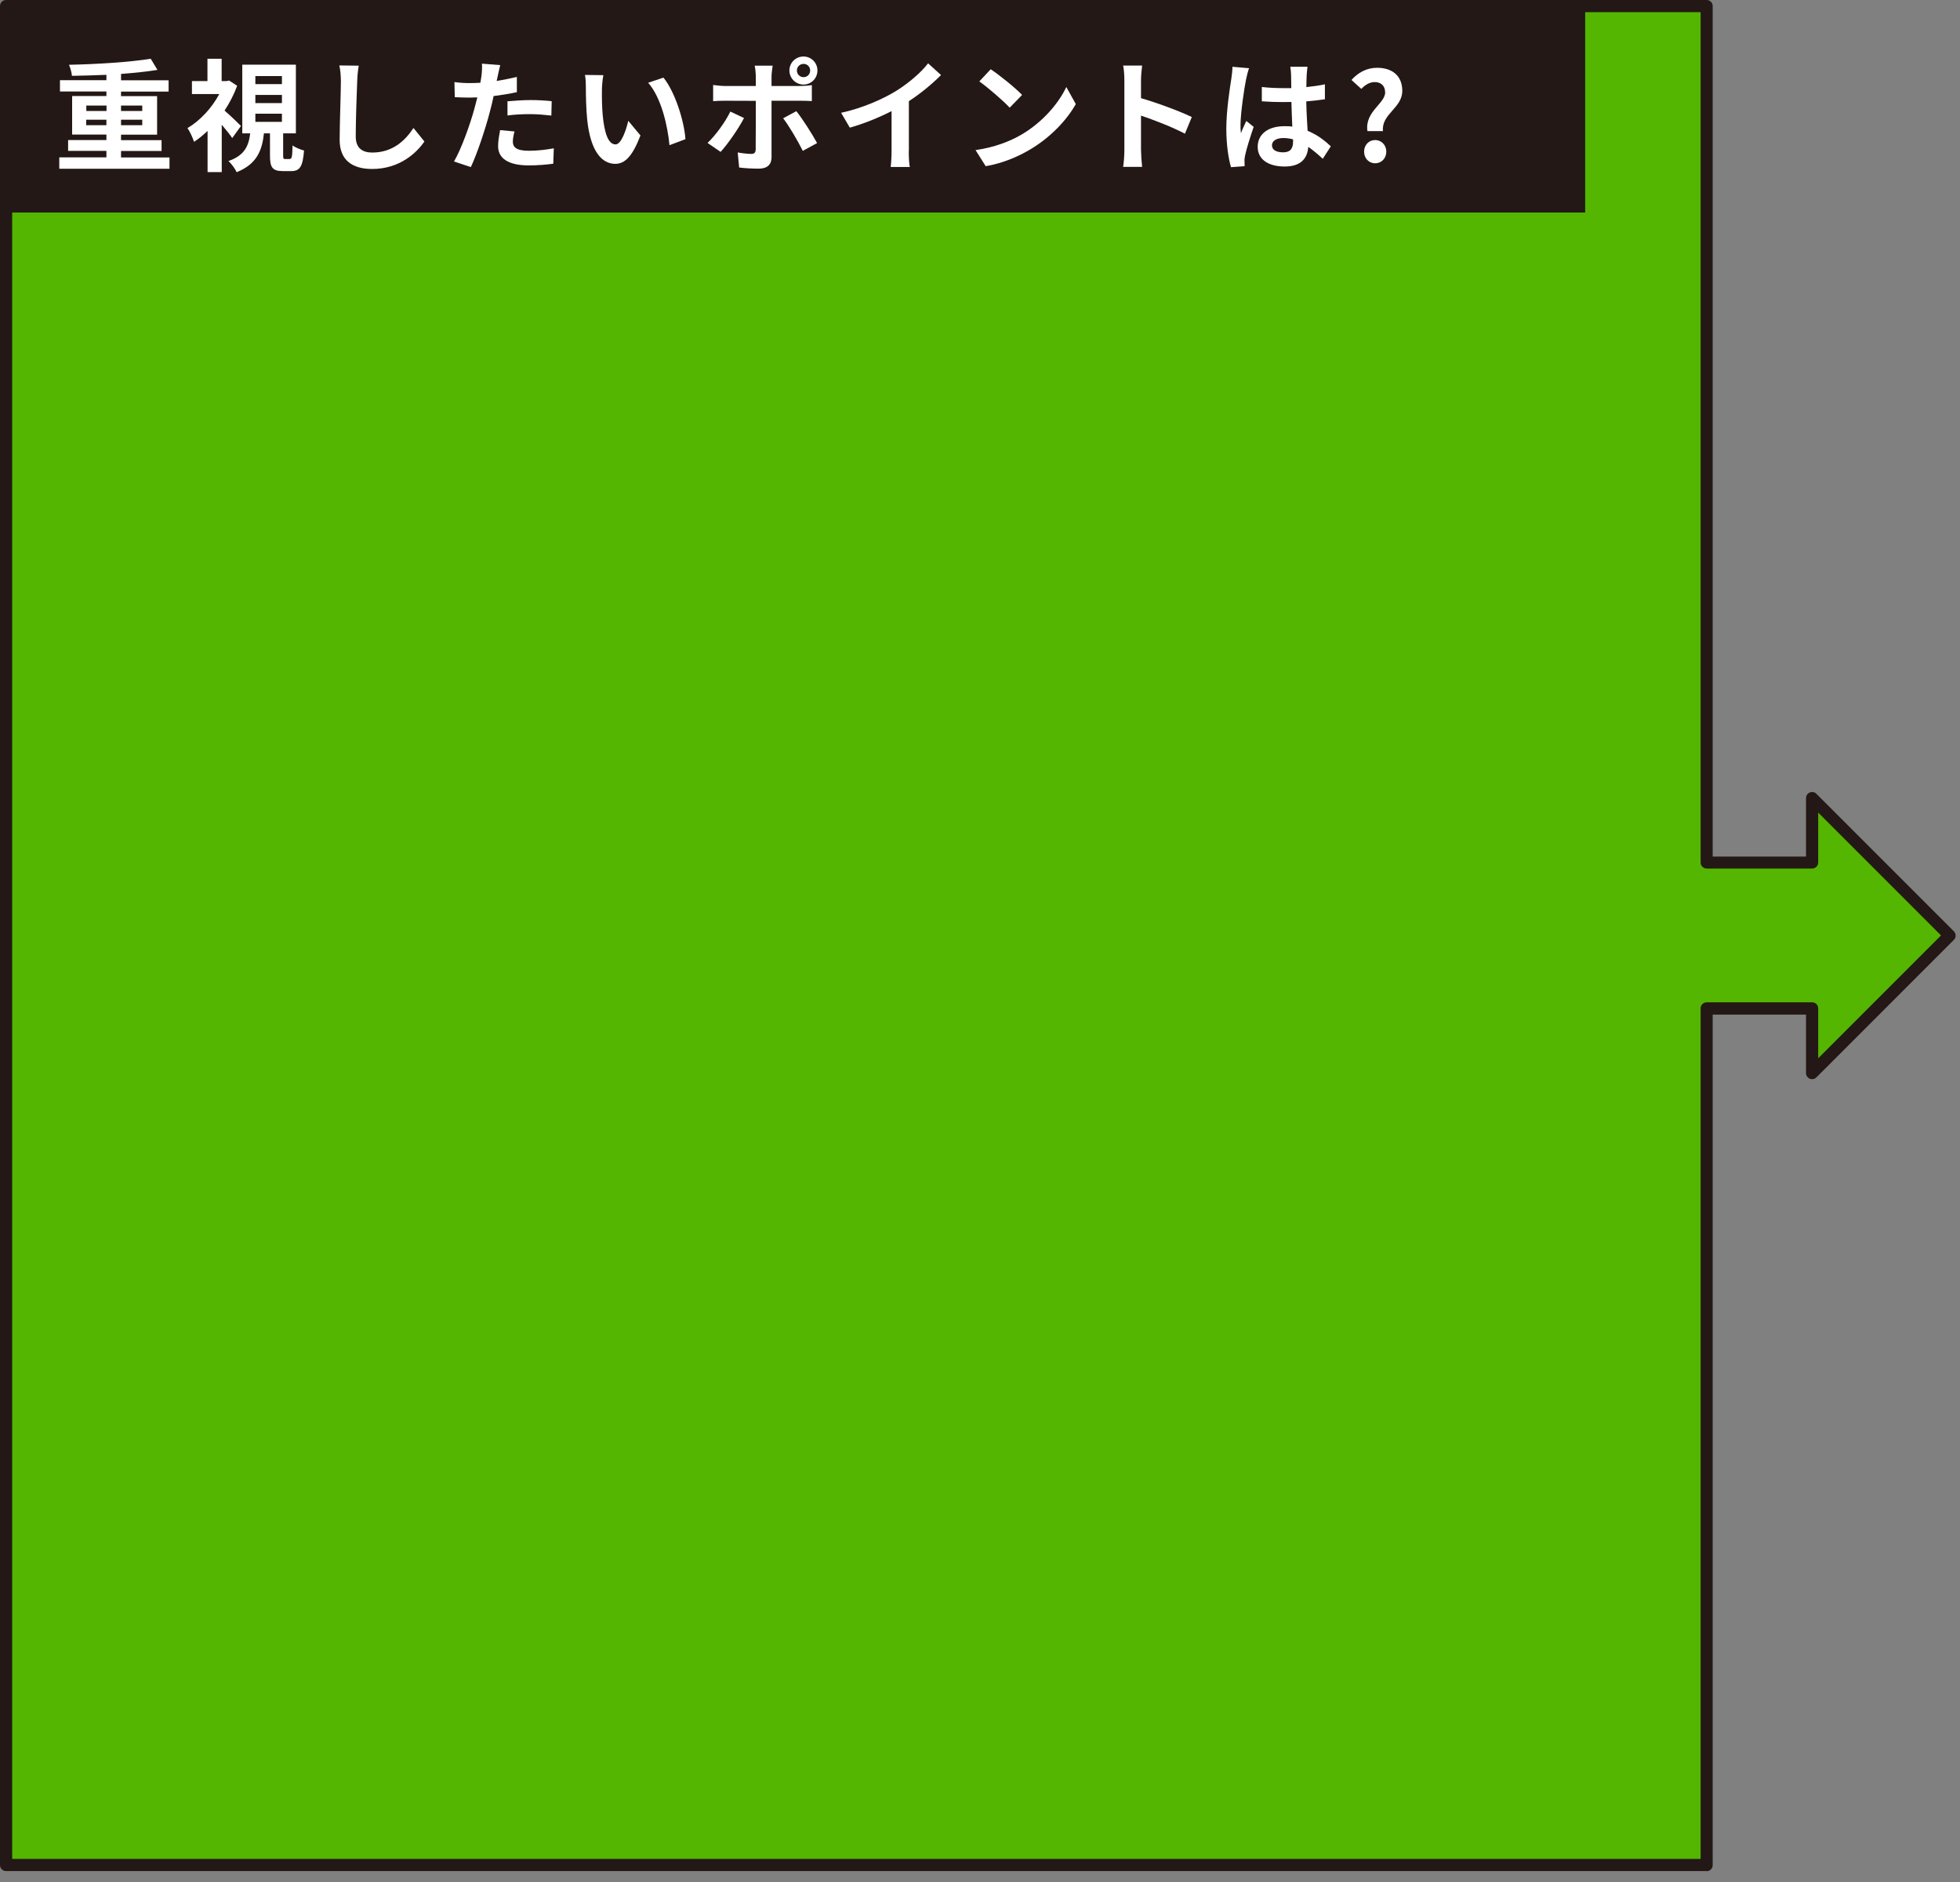 <?xml version="1.0" encoding="UTF-8"?>
<svg id="_レイヤー_2" data-name="レイヤー 2" xmlns="http://www.w3.org/2000/svg" viewBox="0 0 175.54 168.54">
  <rect x="0" y="0" width="175.54" height="168.54" fill="#808080" stroke="none"/>
  <defs>
    <style>
      .cls-1 {
        fill: none;
      }

      .cls-1, .cls-2, .cls-3, .cls-4 {
        stroke-width: 0px;
      }

      .cls-2 {
        fill: #54b600;
      }

      .cls-3 {
        fill: #231815;
      }

      .cls-4 {
        fill: #fff;
      }
    </style>
  </defs>
  <g id="_レイヤー_1-2" data-name="レイヤー 1">
    <g>
      <g>
        <g>
          <polygon class="cls-2" points="174.61 83.77 162.31 71.46 162.31 77.24 152.86 77.24 152.86 .54 .54 .54 .54 167 152.86 167 152.86 90.3 162.31 90.3 162.31 96.08 174.61 83.77"/>
          <path class="cls-3" d="M152.86,167.54H.54c-.3,0-.54-.24-.54-.54V.54C0,.24.24,0,.54,0h152.31c.3,0,.54.24.54.54v76.16h8.36v-5.24c0-.22.13-.42.34-.5.2-.08.44-.04.59.12l12.31,12.31c.21.21.21.56,0,.77l-12.31,12.31c-.16.16-.39.2-.59.12-.2-.08-.34-.28-.34-.5v-5.24h-8.36v76.16c0,.3-.24.54-.54.54ZM1.09,166.45h151.22v-76.16c0-.3.24-.54.54-.54h9.45c.3,0,.54.24.54.54v4.47l11-11-11-11v4.47c0,.3-.24.54-.54.54h-9.45c-.3,0-.54-.24-.54-.54V1.09H1.09v165.37Z"/>
        </g>
        <rect class="cls-3" x=".54" y=".54" width="141.43" height="18.49"/>
        <g>
          <path class="cls-4" d="M15.18,14.09v1.02H5.31v-1.02h4.22v-.58h-3.43v-.97h3.43v-.49h-3.07v-3.45h3.07v-.41h-4.16v-1.01h4.16v-.48c-1.04.04-2.11.08-3.09.09-.01-.29-.15-.73-.26-.99,2.54-.05,5.48-.24,7.32-.54l.6,1c-.95.15-2.08.27-3.26.36v.57h4.26v1.01h-4.26v.41h3.23v3.45h-3.23v.49h3.63v.97h-3.63v.58h4.34ZM7.73,9.94h1.81v-.49h-1.81v.49ZM9.53,11.21v-.49h-1.81v.49h1.81ZM10.84,9.45v.49h1.9v-.49h-1.9ZM12.74,10.72h-1.9v.49h1.9v-.49Z"/>
          <path class="cls-4" d="M20.8,12.36c-.22-.32-.58-.77-.94-1.19v4.24h-1.27v-3.69c-.39.38-.8.71-1.21.98-.11-.35-.4-.98-.59-1.23,1.11-.65,2.18-1.79,2.85-3.05h-2.45v-1.16h1.39v-2h1.27v2h.45l.22-.05.72.47c-.28.77-.67,1.52-1.13,2.22.48.41,1.26,1.16,1.47,1.38l-.78,1.08ZM25.95,14.23c.18,0,.23-.14.25-1.21.23.18.72.38,1.03.46-.11,1.47-.4,1.84-1.14,1.84h-.76c-.95,0-1.15-.35-1.15-1.4v-1.98h-.54c-.17,1.56-.65,2.76-2.45,3.48-.12-.3-.47-.77-.73-1,1.47-.51,1.81-1.37,1.95-2.48h-.71v-6.15h4.8v6.15h-1.14v1.96c0,.3.02.34.18.34h.41ZM22.87,7.53h2.38v-.72h-2.38v.72ZM22.87,9.23h2.38v-.73h-2.38v.73ZM22.87,10.91h2.38v-.73h-2.38v.73Z"/>
          <path class="cls-4" d="M32.13,5.87c-.08.46-.13,1-.14,1.44-.05,1.15-.13,3.57-.13,4.91,0,1.09.65,1.44,1.48,1.44,1.78,0,2.92-1.02,3.69-2.2l.98,1.21c-.7,1.02-2.22,2.46-4.68,2.46-1.76,0-2.91-.77-2.91-2.61,0-1.45.11-4.28.11-5.2,0-.51-.04-1.03-.14-1.46l1.74.02Z"/>
          <path class="cls-4" d="M46.3,8.25c-.64.14-1.37.26-2.09.35-.1.47-.21.95-.33,1.38-.39,1.51-1.12,3.72-1.71,4.98l-1.51-.5c.64-1.08,1.46-3.34,1.86-4.85.08-.28.15-.59.23-.89-.25.01-.49.02-.71.02-.52,0-.92-.02-1.31-.04l-.03-1.35c.55.07.91.09,1.36.09.32,0,.63-.01.96-.03.04-.24.08-.45.1-.62.05-.4.07-.84.04-1.09l1.64.13c-.08.29-.17.77-.23,1.01l-.09.41c.61-.1,1.22-.22,1.81-.36v1.36ZM46.08,11.78c-.09.3-.15.66-.15.9,0,.47.27.82,1.43.82.72,0,1.47-.08,2.24-.22l-.05,1.38c-.61.08-1.34.15-2.2.15-1.82,0-2.74-.63-2.74-1.72,0-.49.1-1.01.18-1.44l1.29.12ZM45.45,9.07c.6-.05,1.37-.11,2.07-.11.61,0,1.26.03,1.89.1l-.03,1.29c-.53-.06-1.2-.13-1.85-.13-.75,0-1.4.03-2.08.12v-1.27Z"/>
          <path class="cls-4" d="M53.91,8.03c-.01.7,0,1.51.07,2.29.15,1.56.48,2.61,1.15,2.61.51,0,.94-1.26,1.14-2.11l1.09,1.31c-.72,1.87-1.39,2.54-2.26,2.54-1.17,0-2.21-1.07-2.51-3.96-.1-.99-.12-2.24-.12-2.91,0-.3-.01-.76-.08-1.09l1.65.02c-.08.38-.13,1.01-.13,1.3ZM61.39,12.46l-1.43.54c-.16-1.73-.74-4.27-1.91-5.59l1.37-.46c1.02,1.25,1.85,3.85,1.97,5.5Z"/>
          <path class="cls-4" d="M66.64,10.56c-.5.97-1.5,2.39-2.1,3.04l-1.17-.8c.73-.7,1.6-1.89,2.04-2.81l1.23.58ZM69.1,9.02v5.06c0,.63-.36,1.02-1.13,1.02-.59,0-1.22-.03-1.77-.1l-.13-1.35c.47.09.95.13,1.21.13.28,0,.39-.11.4-.39.01-.4.01-3.85.01-4.36h0s-2.76-.01-2.76-.01c-.33,0-.75.01-1.06.04v-1.45c.33.04.72.09,1.06.09h2.76v-.87c0-.28-.05-.76-.1-.95h1.61c-.02.15-.1.67-.1.95v.87h2.54c.3,0,.78-.03,1.07-.08v1.43c-.34-.02-.76-.03-1.05-.03h-2.55ZM71.32,9.95c.56.7,1.43,2.07,1.86,2.86l-1.28.7c-.47-.94-1.24-2.25-1.76-2.92l1.19-.64ZM70.7,6.31c0-.7.57-1.25,1.26-1.25s1.25.55,1.25,1.25-.55,1.26-1.25,1.26-1.26-.57-1.26-1.26ZM71.37,6.31c0,.33.26.6.6.6s.59-.27.59-.6-.26-.59-.59-.59-.6.26-.6.59Z"/>
          <path class="cls-4" d="M81.39,13.52c0,.48.02,1.15.1,1.43h-1.72c.04-.26.08-.95.08-1.43v-3.57c-1.12.57-2.48,1.13-3.74,1.48l-.78-1.33c1.9-.41,3.73-1.22,4.95-1.97,1.1-.69,2.23-1.65,2.84-2.46l1.16,1.05c-.83.83-1.81,1.64-2.88,2.34v4.45Z"/>
          <path class="cls-4" d="M91.54,12.02c1.85-1.1,3.27-2.76,3.96-4.23l.85,1.53c-.83,1.47-2.27,2.97-4.03,4.03-1.1.66-2.5,1.27-4.04,1.53l-.91-1.44c1.7-.24,3.11-.79,4.17-1.42ZM91.54,8.5l-1.11,1.14c-.57-.61-1.93-1.79-2.72-2.35l1.02-1.09c.76.51,2.18,1.64,2.81,2.3Z"/>
          <path class="cls-4" d="M106.12,11.97c-1.12-.59-2.75-1.22-3.93-1.62v3.08c0,.32.05,1.08.1,1.51h-1.7c.07-.42.11-1.08.11-1.51v-6.24c0-.39-.03-.94-.11-1.32h1.7c-.04.38-.1.86-.1,1.32v1.6c1.46.42,3.55,1.2,4.55,1.69l-.62,1.5Z"/>
          <path class="cls-4" d="M111.87,6.1c-.09.22-.22.76-.26.96-.16.72-.51,3.09-.51,4.17,0,.22.01.48.04.7.14-.38.32-.74.48-1.1l.66.53c-.3.88-.65,1.98-.77,2.57-.03.15-.07.38-.05.5,0,.11,0,.29.01.45l-1.22.09c-.22-.75-.42-1.98-.42-3.44,0-1.63.32-3.67.45-4.49.04-.3.1-.72.1-1.06l1.5.13ZM118.48,14.23c-.45-.42-.88-.78-1.31-1.08-.07,1.02-.65,1.76-2.11,1.76s-2.42-.63-2.42-1.76.92-1.85,2.39-1.85c.25,0,.49,0,.71.04-.03-.66-.06-1.45-.08-2.21-.26.01-.52.01-.77.01-.63,0-1.24-.02-1.88-.07v-1.28c.62.07,1.24.1,1.88.1.25,0,.51,0,.76,0-.01-.53-.01-.97-.02-1.2,0-.16-.03-.49-.07-.71h1.54c-.03.21-.05.47-.07.7-.01.24-.03.64-.03,1.12.59-.06,1.15-.14,1.66-.25v1.34c-.52.08-1.09.14-1.67.19.02,1.04.08,1.9.12,2.63.9.37,1.58.92,2.08,1.39l-.73,1.13ZM115.81,12.48c-.28-.08-.58-.12-.87-.12-.61,0-1.02.25-1.02.65,0,.44.43.63,1,.63.66,0,.89-.35.89-.98v-.18Z"/>
          <path class="cls-4" d="M124.05,8.24c0-.54-.36-.89-.92-.89-.48,0-.86.25-1.21.61l-.88-.8c.57-.64,1.34-1.09,2.29-1.09,1.31,0,2.26.67,2.26,2.07,0,1.54-1.89,2.07-1.73,3.6h-1.39c-.26-1.75,1.59-2.45,1.59-3.49ZM122.17,13.58c0-.59.42-1.04.99-1.04s1,.46,1,1.04-.42,1.04-1,1.04-.99-.46-.99-1.04Z"/>
        </g>
      </g>
      <rect class="cls-1" x=".54" y=".54" width="175" height="168"/>
    </g>
  </g>
</svg>